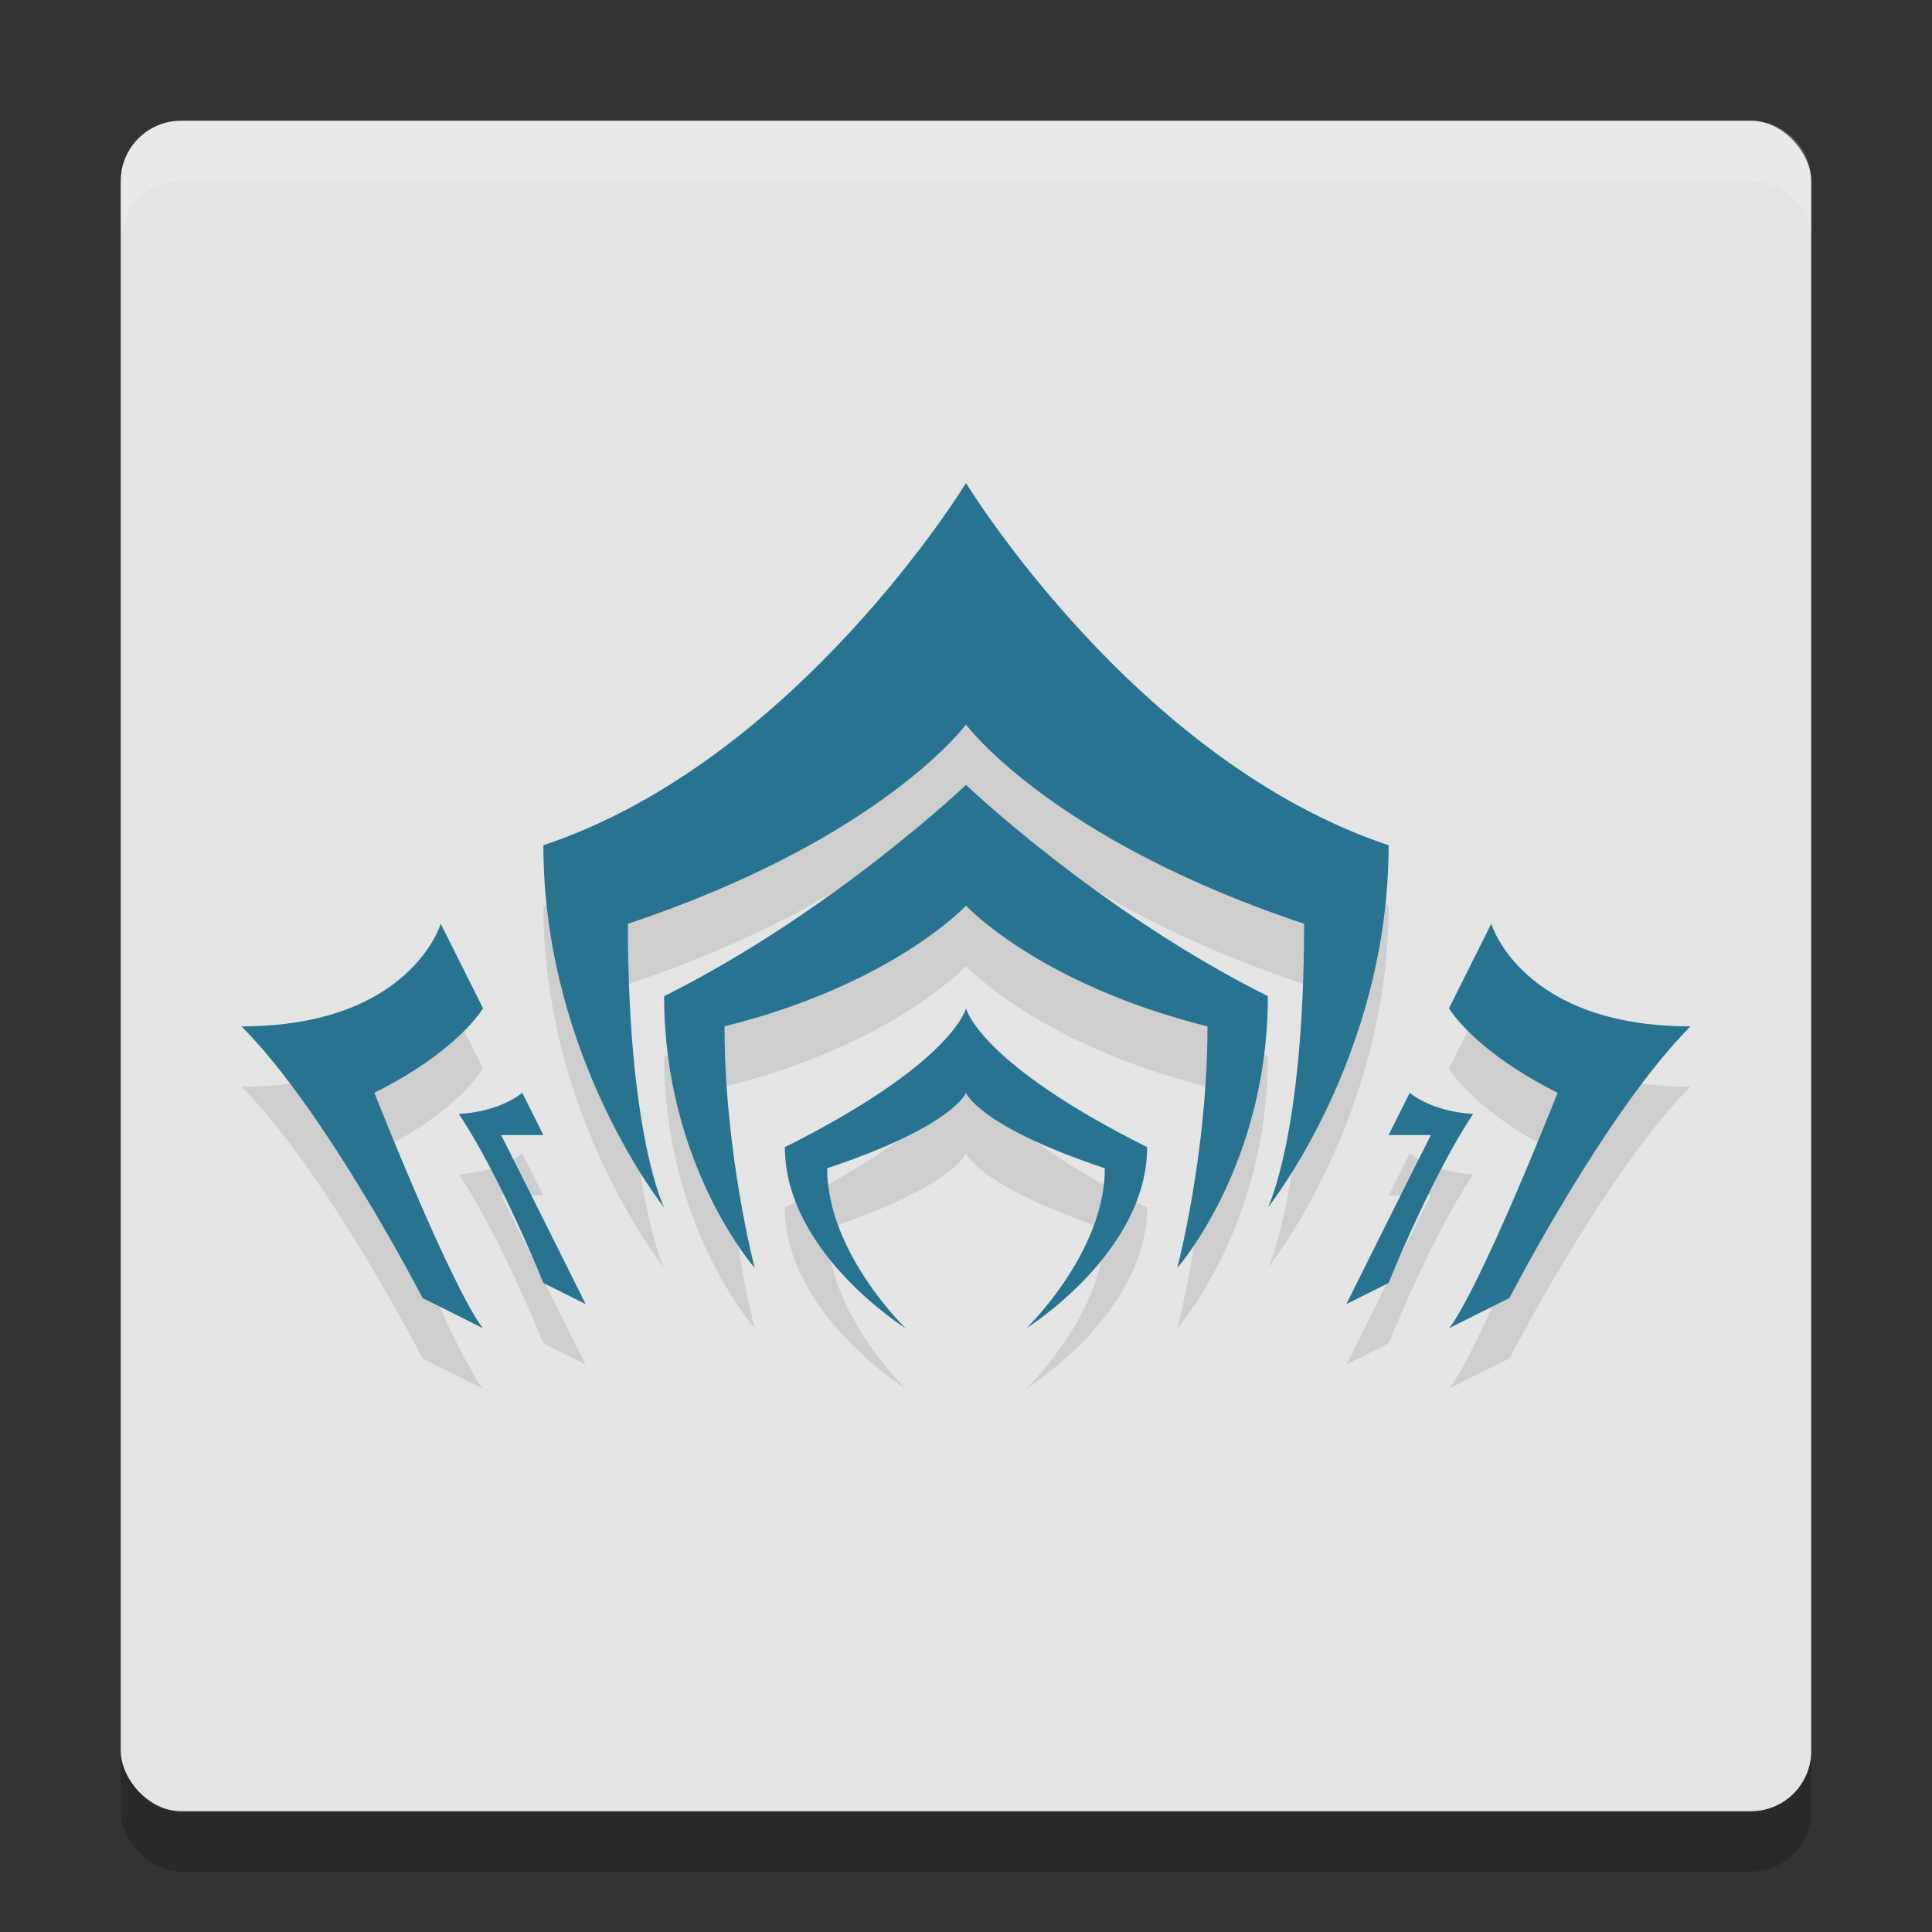 <svg width="32" height="32" version="1.1" xmlns="http://www.w3.org/2000/svg">
 <rect width="100%" height="100%" fill="#333333" stroke="none"/>
 <rect x="2" y="3" width="28" height="28" rx="1" ry="1" style="opacity:.2"/>
 <rect x="2" y="2" width="28" height="28" rx="1" ry="1" style="fill:#e4e4e4"/>
 <path d="m3 2c-0.554 0-1 0.446-1 1v1c0-0.554 0.446-1 1-1h26c0.554 0 1 0.446 1 1v-1c0-0.554-0.446-1-1-1z" style="fill:#ffffff;opacity:.2"/>
 <path d="m16 9s-2.8 4.6-7 6c0 3.5 2 6 2 6s-0.6-1.2-0.6-4.7c4.2-1.4 5.6-3.3 5.6-3.3s1.4 1.9 5.6 3.3c0 3.5-0.6 4.7-0.6 4.7s2-2.5 2-6c-4.2-1.4-7-6-7-6zm0 5s-2.2 2.1-5 3.5c0 2.8 1.5 4.5 1.5 4.5s-0.5-1.9-0.5-4c2.8-0.7 4-2 4-2s1.2 1.3 4 2c0 2.1-0.5 4-0.5 4s1.5-1.7 1.5-4.5c-2.8-1.4-5-3.5-5-3.5zm-8.7 2.3s-0.5 1.7-3.3 1.7c1.4 1.4 3 4.5 3 4.5l1 0.5s-0.4-0.4-1.8-3.9c1.4-0.7 1.8-1.4 1.8-1.4zm17.4 0-0.7 1.4s0.4 0.7 1.8 1.4c-1.4 3.5-1.8 3.9-1.8 3.9l1-0.5s1.6-3.1 3-4.5c-2.8 0-3.3-1.7-3.3-1.7zm-8.7 1.4s-0.2 0.9-3 2.3c0 1.75 2 3 2 3s-1.3-1.25-1.3-2.65c2.1-0.7 2.3-1.25 2.3-1.25s0.2 0.55 2.3 1.25c0 1.4-1.3 2.65-1.3 2.65s2-1.25 2-3c-2.8-1.4-3-2.3-3-2.3zm-7.35 1.4s-0.35 0.312-1.05 0.35c0.7 1.05 1.4 2.8 1.4 2.8l0.7 0.35s-0.916-1.841-1.4-2.8h0.7zm14.7 0-0.35 0.7h0.7c-0.484 0.959-1.4 2.8-1.4 2.8l0.7-0.35s0.7-1.75 1.4-2.8c-0.7-0.038-1.05-0.35-1.05-0.35z" style="opacity:.1"/>
 <path d="m16 8s-2.8 4.6-7 6c0 3.5 2 6 2 6s-0.6-1.2-0.6-4.7c4.2-1.4 5.6-3.3 5.6-3.3s1.4 1.9 5.6 3.3c0 3.5-0.6 4.7-0.6 4.7s2-2.5 2-6c-4.2-1.4-7-6-7-6zm0 5s-2.2 2.1-5 3.5c0 2.8 1.5 4.5 1.5 4.5s-0.5-1.9-0.5-4c2.8-0.7 4-2 4-2s1.2 1.3 4 2c0 2.1-0.5 4-0.5 4s1.5-1.7 1.5-4.5c-2.8-1.4-5-3.5-5-3.5zm-8.7 2.3s-0.5 1.7-3.3 1.7c1.4 1.4 3 4.5 3 4.5l1 0.5s-0.4-0.4-1.8-3.9c1.4-0.7 1.8-1.4 1.8-1.4zm17.4 0-0.7 1.4s0.4 0.7 1.8 1.4c-1.4 3.5-1.8 3.9-1.8 3.9l1-0.5s1.6-3.1 3-4.5c-2.8 0-3.3-1.7-3.3-1.7zm-8.7 1.4s-0.2 0.9-3 2.3c0 1.75 2 3 2 3s-1.3-1.25-1.3-2.65c2.1-0.7 2.3-1.25 2.3-1.25s0.2 0.55 2.3 1.25c0 1.4-1.3 2.65-1.3 2.65s2-1.25 2-3c-2.8-1.4-3-2.3-3-2.3zm-7.35 1.4s-0.35 0.312-1.05 0.35c0.7 1.05 1.4 2.8 1.4 2.8l0.7 0.35s-0.916-1.841-1.4-2.8h0.7zm14.7 0-0.35 0.7h0.7c-0.484 0.959-1.4 2.8-1.4 2.8l0.7-0.35s0.7-1.75 1.4-2.8c-0.7-0.038-1.05-0.35-1.05-0.35z" style="fill:#277390"/>
</svg>
